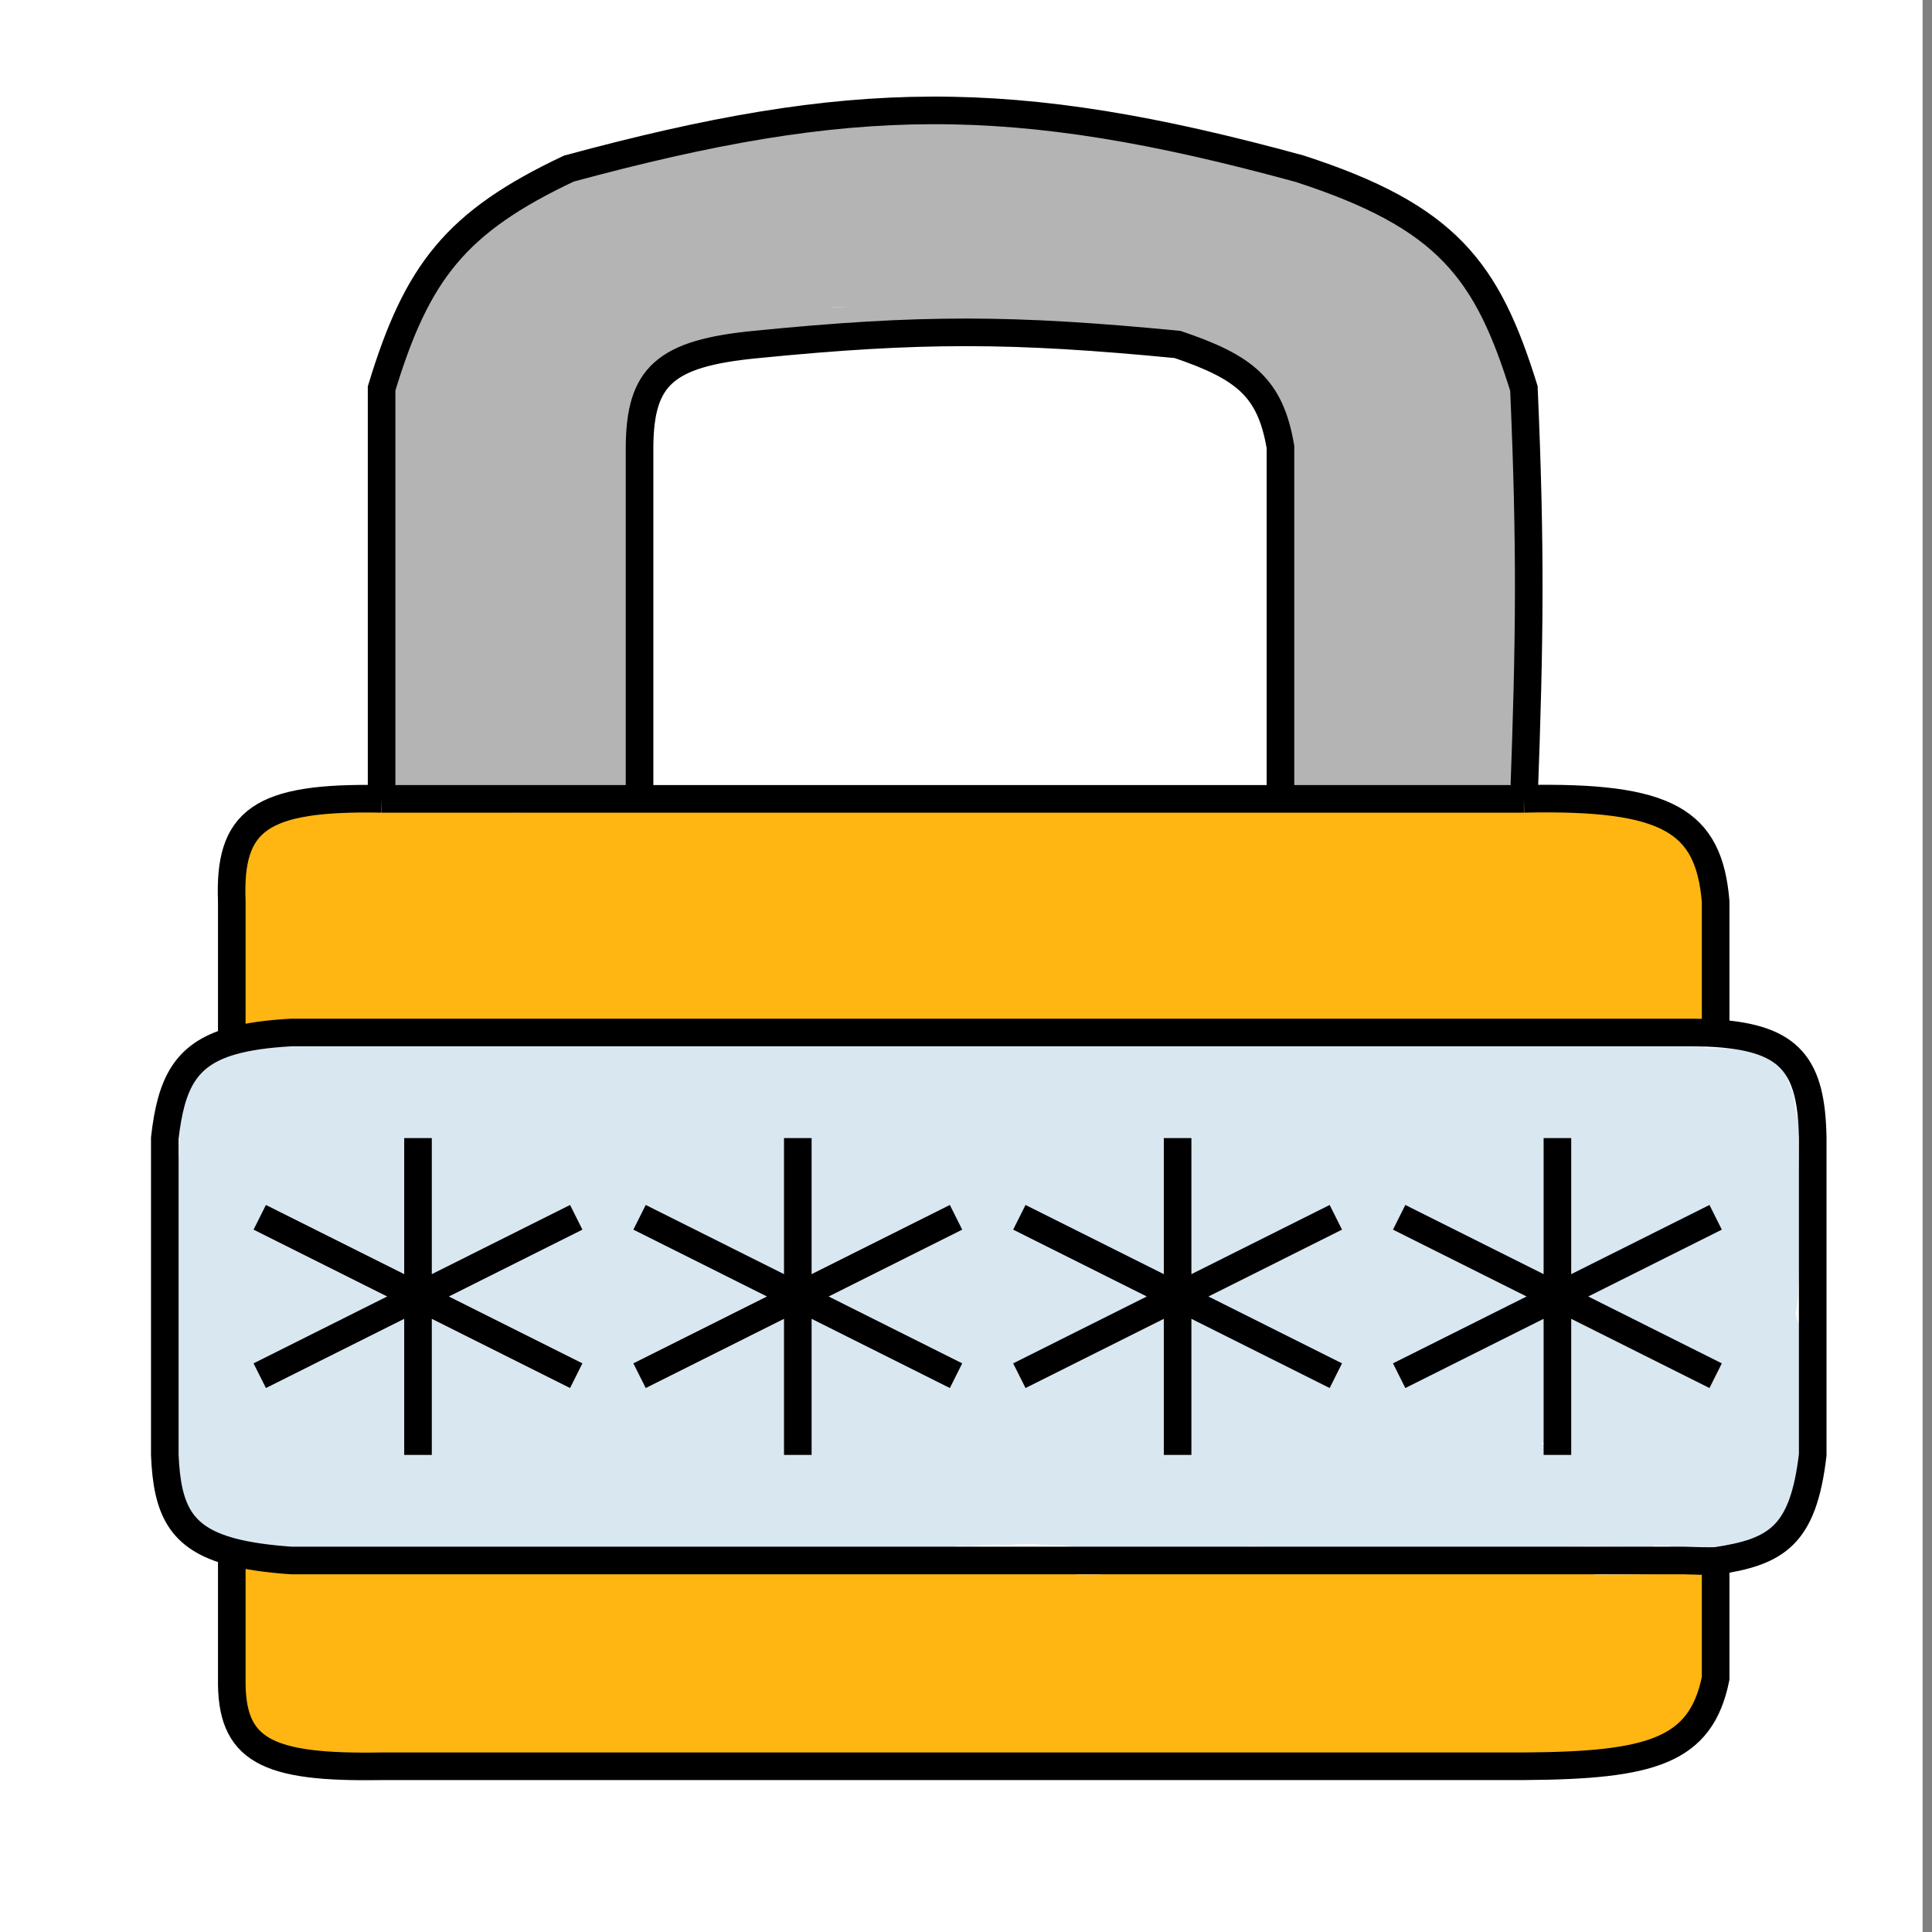 <svg width="70" height="70" viewBox="0 0 70 70" fill="none" xmlns="http://www.w3.org/2000/svg">
<rect x="0" y="0" width="70" height="70" fill="#808080" stroke="none"/>
<rect width="69.659" height="70" fill="white"/>
<path d="M17.533 12.047C17.573 11.722 18.57 11.113 18.816 10.865C19.322 10.357 20.015 10.043 20.706 9.873C21.669 9.637 22.62 9.216 23.576 8.93C24.99 8.507 26.447 8.608 27.907 8.608" stroke="#B4B4B4" stroke-linecap="round"/>
<path d="M17.533 9.36C18.205 8.752 19.107 8.802 19.892 8.446C20.256 8.282 21.5 8.065 21.49 8.07" stroke="#B4B4B4" stroke-linecap="round"/>
<path d="M17.961 9.145C19.122 9.039 19.92 7.987 20.956 7.64" stroke="#B4B4B4" stroke-linecap="round"/>
<path d="M17.792 8.713C18.36 8.443 18.752 8.028 19.264 7.685C19.759 7.353 20.509 7.171 21.08 7.049C21.485 6.962 21.906 6.894 22.317 6.842C22.614 6.805 22.882 6.704 23.174 6.657C23.795 6.557 24.361 6.236 24.996 6.157C25.695 6.069 26.386 5.934 27.09 5.863C27.69 5.803 28.262 5.66 28.854 5.58C29.394 5.508 29.92 5.521 30.456 5.409C30.86 5.324 31.674 5.189 31.674 5.189" stroke="#B4B4B4" stroke-linecap="round"/>
<path d="M24.952 5.874C25.537 5.874 26.157 5.833 26.733 5.727C27.426 5.6 28.17 5.371 28.873 5.338C30.031 5.284 31.176 5.224 32.34 5.238C32.973 5.245 33.62 5.365 34.245 5.189C34.556 5.101 34.867 5.002 35.176 4.906C35.311 4.864 35.625 4.752 35.763 4.822C36.064 4.973 36.583 4.965 36.905 4.993C37.182 5.017 37.454 5.091 37.733 5.091C38.047 5.091 37.797 5.125 37.616 5.14" stroke="#B4B4B4" stroke-linecap="round"/>
<path d="M31.187 4.944C32.287 4.975 33.388 4.953 34.491 4.898C35.37 4.854 36.262 4.981 37.138 5.042C38.107 5.109 39.092 5.289 40.052 5.444C40.99 5.596 41.94 5.706 42.871 5.896C44.027 6.13 45.189 6.358 46.308 6.733C46.717 6.87 47.138 7.035 47.537 7.206C47.836 7.335 48.515 7.563 48.673 7.881" stroke="#B4B4B4" stroke-linecap="round"/>
<path d="M48.576 7.489C49.164 7.608 49.799 7.935 50.302 8.272C50.67 8.519 50.972 8.931 51.292 9.24C51.565 9.504 51.854 9.698 52.083 10.01C52.389 10.428 52.711 10.762 52.938 11.239C53.34 12.085 53.7 12.939 54.107 13.782C54.245 14.069 54.327 14.397 54.375 14.709C54.403 14.891 54.496 15.065 54.515 15.25C54.542 15.508 54.496 15.772 54.521 16.03C54.636 17.252 54.372 18.431 54.372 19.652C54.372 20.219 54.372 20.785 54.372 21.352C54.372 21.975 54.501 22.624 54.41 23.245C54.333 23.767 54.372 24.31 54.372 24.838C54.372 25.381 54.362 25.921 54.418 26.456C54.472 26.972 54.469 27.481 54.469 27.998" stroke="#B4B4B4" stroke-linecap="round"/>
<path d="M54.275 25.453C54.125 25.453 53.97 25.434 53.836 25.502" stroke="#B4B4B4" stroke-linecap="round"/>
<path d="M47.066 28.194C47.586 28.194 48.101 28.291 48.624 28.291C49.208 28.291 49.793 28.297 50.373 28.232C51.125 28.146 51.884 28.145 52.643 28.145C53.133 28.145 53.662 28.203 54.128 28.047" stroke="#B4B4B4" stroke-linecap="round"/>
<path d="M14.431 28.145C14.787 28.18 15.135 28.3 15.498 28.33C15.919 28.364 16.349 28.341 16.772 28.341C17.512 28.341 18.274 28.29 19.013 28.343C19.688 28.392 20.383 28.341 21.067 28.341C21.198 28.341 22.308 28.411 22.273 28.341" stroke="#B4B4B4" stroke-linecap="round"/>
<path d="M21.981 28.39C21.99 28.171 22.078 27.982 22.078 27.753C22.078 27.509 22.127 27.271 22.127 27.024C22.127 26.224 22.088 25.414 22.176 24.618C22.215 24.268 22.273 23.918 22.273 23.566C22.273 23.383 22.225 23.205 22.225 23.027C22.225 22.493 22.273 21.968 22.273 21.434C22.273 20.244 22.273 19.053 22.273 17.863C22.273 17.437 22.292 17.022 22.325 16.593C22.379 15.885 22.385 15.179 22.528 14.478C22.59 14.17 22.798 14.009 22.944 13.754C23.125 13.441 23.36 13.054 23.613 12.8C23.853 12.559 24.117 12.485 24.438 12.408C24.915 12.294 25.329 12.152 25.753 11.922C26.121 11.722 26.306 11.65 26.727 11.65C27.337 11.65 27.947 11.65 28.557 11.65C29.385 11.65 31.869 11.601 31.041 11.601" stroke="#B4B4B4" stroke-linecap="round"/>
<path d="M31.333 11.552C31.91 11.484 32.453 11.356 33.038 11.356C33.478 11.356 33.918 11.356 34.358 11.356C35.385 11.356 36.407 11.405 37.432 11.405C37.881 11.405 38.367 11.352 38.81 11.432C39.211 11.505 39.613 11.552 40.019 11.59C40.961 11.677 41.916 11.757 42.853 11.873C43.321 11.93 43.925 11.946 44.338 12.213C44.656 12.418 44.912 12.72 45.239 12.922C45.927 13.348 46.36 13.907 46.492 14.717C46.64 15.626 46.907 16.492 47.055 17.404C47.165 18.079 47.272 18.747 47.347 19.427C47.388 19.796 47.358 20.182 47.358 20.552C47.358 21.061 47.434 21.568 47.458 22.075C47.489 22.723 47.602 23.358 47.602 24.009C47.602 24.597 47.602 25.185 47.602 25.773C47.602 26.279 47.711 26.803 47.648 27.31C47.627 27.48 47.596 27.712 47.504 27.851" stroke="#B4B4B4" stroke-linecap="round"/>
<path d="M47.309 27.949C47.309 26.767 47.212 25.588 47.212 24.403C47.212 23.694 47.22 22.999 47.104 22.298C47.006 21.71 46.968 21.154 46.968 20.558" stroke="#B4B4B4" stroke-linecap="round"/>
<path d="M17.5 8.909C17.313 8.909 17.021 9.234 16.915 9.387C16.777 9.587 16.683 9.806 16.553 10.013C16.205 10.562 15.982 11.2 15.66 11.764C15.277 12.433 15.02 13.138 14.845 13.877C14.651 14.699 14.772 15.651 14.772 16.493C14.772 18.746 14.675 20.99 14.675 23.247C14.675 23.681 14.675 24.112 14.675 24.547C14.675 24.93 14.613 25.306 14.626 25.686C14.652 26.408 14.724 28.573 14.724 27.851" stroke="#B4B4B4" stroke-linecap="round"/>
<path d="M20.861 8.86C21.454 8.764 21.953 8.773 22.517 8.542C23.055 8.321 23.637 8.152 24.216 8.087C25.341 7.962 26.469 7.859 27.591 7.707C28.686 7.559 29.815 7.391 30.922 7.391C32.986 7.391 35.043 7.293 37.108 7.293C37.989 7.293 38.945 7.226 39.814 7.391C40.2 7.465 40.68 7.589 41.072 7.514C41.197 7.489 41.643 7.538 41.269 7.538" stroke="#B4B4B4" stroke-width="3" stroke-linecap="round"/>
<path d="M32.551 6.755C33.414 6.717 34.267 6.508 35.124 6.412C35.895 6.326 36.748 6.6 37.516 6.684C38.477 6.79 39.409 7.007 40.363 7.146C40.802 7.211 41.245 7.32 41.675 7.429C42.134 7.546 42.609 7.572 43.072 7.663C44.694 7.983 46.268 8.516 47.821 9.08C48.863 9.459 50.255 9.969 50.77 11.038C51.015 11.544 51.322 12.029 51.574 12.536C51.871 13.133 52.044 13.768 52.267 14.396C52.828 15.98 53.14 17.707 53.376 19.367C53.516 20.349 53.525 21.325 53.457 22.315C53.407 23.053 53.441 23.799 53.338 24.534C53.262 25.076 52.963 25.548 52.873 26.094C52.835 26.32 52.835 26.563 52.764 26.774" stroke="#B4B4B4" stroke-width="3" stroke-linecap="round"/>
<path d="M52.716 26.578C51.917 26.578 51.068 26.644 50.286 26.802C49.922 26.875 49.559 26.853 49.209 26.97" stroke="#B4B4B4" stroke-width="3" stroke-linecap="round"/>
<path d="M49.209 26.529C49.04 25.586 48.819 24.66 48.819 23.691C48.819 22.018 48.563 20.369 48.332 18.72C48.143 17.369 48.096 15.996 47.842 14.657C47.711 13.966 47.556 13.263 47.369 12.585C47.286 12.285 47.174 11.885 47.017 11.611C46.859 11.336 47.57 11.945 47.772 12.191C48.208 12.722 48.589 13.292 48.846 13.931C49.093 14.545 49.362 15.15 49.523 15.794C49.611 16.149 49.765 16.481 49.839 16.841C49.922 17.243 49.944 17.669 49.988 18.078C50.165 19.727 50.377 21.374 50.692 23.003C50.745 23.277 50.767 24.117 50.767 23.837" stroke="#B4B4B4" stroke-width="3" stroke-linecap="round"/>
<path d="M46.725 11.601C45.475 11.103 44.205 10.834 42.885 10.597C42.089 10.455 41.281 10.396 40.482 10.279C39.698 10.164 38.919 10.011 38.125 9.988C36.637 9.946 35.152 9.931 33.666 9.85C32.415 9.781 31.13 9.533 29.877 9.654C29.475 9.692 29.08 9.78 28.676 9.814C28.11 9.862 27.555 9.867 26.993 9.964C25.764 10.176 24.523 10.318 23.326 10.668C22.575 10.888 21.756 11.138 21.072 11.525C20.794 11.682 20.503 11.83 20.211 11.96C20.108 12.006 19.869 12.179 19.789 12.139" stroke="#B4B4B4" stroke-width="3" stroke-linecap="round"/>
<path d="M19.984 9.496C19.478 9.481 19.045 9.399 18.574 9.618C18.222 9.783 18.001 9.996 17.743 10.276C17.166 10.905 16.912 11.678 16.688 12.487C16.55 12.985 16.284 13.462 16.19 13.969C16.086 14.531 16.073 15.095 16.014 15.661C15.898 16.78 15.591 17.892 15.554 19.016C15.519 20.099 15.454 21.183 15.454 22.266C15.454 22.97 15.705 23.561 15.871 24.229C15.932 24.475 15.979 24.731 16.049 24.974C16.114 25.198 16.044 25.362 16.039 25.583C16.037 25.677 15.972 26.294 16.087 26.236" stroke="#B4B4B4" stroke-width="3" stroke-linecap="round"/>
<path d="M16.428 26.627C16.79 26.735 17.221 26.676 17.592 26.676C18.196 26.676 18.772 26.708 19.37 26.799C19.76 26.858 20.173 26.823 20.568 26.823" stroke="#B4B4B4" stroke-width="3" stroke-linecap="round"/>
<path d="M22.858 12.139C22.465 12.314 22.166 12.541 21.797 12.764C21.494 12.949 21.28 13.25 21.058 13.51C20.464 14.206 20.617 15.334 20.617 16.177C20.617 17.932 20.501 19.688 20.376 21.436C20.338 21.979 20.374 22.537 20.374 23.081C20.374 23.537 20.283 24.104 20.398 24.544C20.47 24.819 20.439 24.945 20.203 25.037C19.695 25.233 19.326 24.782 18.864 24.718C18.401 24.655 18.084 24.216 18.084 23.783C18.084 22.382 18.084 20.98 18.084 19.579C18.084 18.911 18.054 18.285 18.16 17.627C18.24 17.132 18.245 16.646 18.304 16.153C18.345 15.802 18.265 15.454 18.282 15.1C18.298 14.773 18.328 14.453 18.328 14.124C18.328 13.678 18.295 12.999 18.815 12.824" stroke="#B4B4B4" stroke-width="3" stroke-linecap="round"/>
<path d="M37.834 35.714H37.879" stroke="#FFB612" stroke-linecap="round"/>
<path d="M9.886 30.471C10.201 30.337 10.655 30.407 10.995 30.377C11.335 30.347 11.691 30.337 12.028 30.278C12.379 30.217 12.715 30.104 13.059 30.017C13.16 29.992 13.611 29.885 13.288 30.015" stroke="#FFB612" stroke-linecap="round"/>
<path d="M10.702 30.197C11.446 30.151 12.19 30.027 12.941 30.015C13.594 30.004 14.248 29.969 14.899 29.969C15.564 29.969 16.23 29.878 16.898 29.878C17.708 29.878 18.522 29.975 19.338 29.914C20.531 29.823 21.73 29.696 22.927 29.696C23.491 29.696 24.05 29.741 24.613 29.741C25.397 29.741 26.204 29.686 26.985 29.764C28.186 29.885 29.371 29.739 30.572 29.65C31.029 29.616 31.482 29.596 31.941 29.605C32.088 29.608 32.47 29.682 32.117 29.741" stroke="#FFB612" stroke-linecap="round"/>
<path d="M31.936 29.878C33.824 29.878 35.719 29.856 37.607 29.959C38.816 30.025 40.012 29.969 41.221 29.969C42.097 29.969 42.972 29.969 43.848 29.969C44.416 29.969 44.981 29.929 45.551 29.924C45.879 29.921 46.201 29.858 46.529 29.888C46.635 29.898 46.742 29.911 46.847 29.924C46.981 29.94 46.586 29.987 46.454 30.015" stroke="#FFB612" stroke-linecap="round"/>
<path d="M47.134 30.015C48.645 30.015 50.158 30.106 51.671 30.106C52.361 30.106 53.048 30.119 53.736 30.061C54.362 30.007 54.953 30.101 55.576 30.101C56.63 30.101 57.637 30.051 58.684 30.233C58.953 30.279 59.238 30.302 59.5 30.369C59.687 30.418 59.846 30.544 60.019 30.618C60.414 30.785 60.751 30.952 60.904 31.383C60.998 31.648 60.988 31.93 61.04 32.203C61.132 32.68 61.175 33.174 61.202 33.66C61.234 34.24 61.335 34.803 61.335 35.385C61.335 35.495 61.34 36.401 61.244 36.352" stroke="#FFB612" stroke-linecap="round"/>
<path d="M61.471 36.352C60.264 36.352 59.056 36.398 57.847 36.398C57.084 36.398 56.331 36.261 55.568 36.261C54.612 36.261 53.663 36.225 52.71 36.215C50.958 36.198 49.209 36.124 47.457 36.124C46.626 36.124 45.793 36.116 44.962 36.124C44.676 36.127 42.915 36.293 42.915 36.215" stroke="#FFB612" stroke-linecap="round"/>
<path d="M52.034 36.261C51.211 36.344 50.373 36.26 49.544 36.309C48.864 36.349 48.188 36.352 47.505 36.352C46.313 36.352 45.12 36.352 43.928 36.352C42.351 36.352 40.77 36.215 39.195 36.215C38.539 36.215 37.868 36.17 37.218 36.261C36.978 36.295 35.874 36.608 35.701 36.261" stroke="#FFB612" stroke-linecap="round"/>
<path d="M38.106 36.352C37.317 36.352 36.526 36.388 35.731 36.342C34.669 36.281 33.594 36.215 32.53 36.215C31.766 36.215 30.992 36.29 30.232 36.258C29.799 36.241 28.82 36.276 28.487 35.942" stroke="#FFB612" stroke-linecap="round"/>
<path d="M10.158 30.38C9.817 30.38 9.257 30.356 9.125 30.755C9.046 30.992 8.978 31.249 8.978 31.499C8.978 32.005 8.79 32.543 8.91 33.049C8.971 33.307 8.951 33.585 9.001 33.847C9.078 34.249 9.104 34.689 9.114 35.096C9.127 35.566 9.205 36.027 9.205 36.489" stroke="#FFB612" stroke-linecap="round"/>
<path d="M9.432 36.58C10.196 36.58 10.952 36.489 11.716 36.489C12.488 36.489 13.26 36.489 14.032 36.489C14.987 36.489 15.955 36.448 16.898 36.317C18.014 36.161 19.151 36.215 20.275 36.215C21.126 36.215 21.966 36.307 22.816 36.307C23.71 36.307 24.651 36.314 25.543 36.388C26.246 36.446 26.941 36.489 27.645 36.489C28.058 36.489 28.544 36.403 28.946 36.466C29.294 36.521 29.658 36.443 30.01 36.443C30.325 36.443 30.636 36.453 30.937 36.352" stroke="#FFB612" stroke-linecap="round"/>
<path d="M8.887 57.142C8.985 57.222 9.118 57.267 9.233 57.315C9.531 57.438 9.859 57.669 10.188 57.689C10.709 57.721 11.241 57.709 11.761 57.758C12.352 57.814 12.942 57.768 13.533 57.738C13.675 57.73 14.38 57.711 14.332 57.735" stroke="#FFB612" stroke-linecap="round"/>
<path d="M10.657 57.416C11.217 57.459 11.77 57.575 12.333 57.596C12.884 57.616 13.426 57.571 13.974 57.517C14.645 57.451 15.427 57.443 16.096 57.517C17.062 57.625 18.042 57.501 19.01 57.588C20.011 57.678 21.039 57.598 22.042 57.598C23.007 57.598 23.99 57.542 24.948 57.644C25.983 57.753 27.032 57.818 28.074 57.778C28.812 57.75 29.541 57.644 30.282 57.644C30.747 57.644 31.213 57.648 31.678 57.644C32.042 57.641 32.403 57.598 32.767 57.598C33.104 57.598 32.815 57.618 32.661 57.644" stroke="#FFB612" stroke-linecap="round"/>
<path d="M23.406 57.598C25.107 57.598 26.833 57.751 28.533 57.621C29.242 57.567 29.959 57.605 30.67 57.598C31.047 57.595 31.417 57.591 31.794 57.598C32.114 57.605 32.422 57.684 32.742 57.69C33.769 57.706 34.764 57.77 35.792 57.712C36.767 57.658 37.752 57.553 38.728 57.553C39.458 57.553 41.649 57.553 40.919 57.553" stroke="#FFB612" stroke-linecap="round"/>
<path d="M33.523 57.507C34.699 57.54 35.876 57.648 37.052 57.588C37.935 57.544 38.816 57.562 39.699 57.553C40.43 57.545 41.159 57.55 41.892 57.588C42.894 57.64 43.89 57.507 44.891 57.507C46.233 57.507 47.57 57.488 48.909 57.507C49.421 57.514 49.925 57.598 50.441 57.598C51.025 57.598 51.609 57.598 52.193 57.598C53.04 57.598 53.887 57.598 54.734 57.598C55.218 57.598 55.696 57.507 56.183 57.507C56.785 57.507 57.382 57.553 57.983 57.553C59.116 57.553 62.513 57.507 61.381 57.507" stroke="#FFB612" stroke-linecap="round"/>
<path d="M61.335 57.462C61.352 57.613 61.471 57.716 61.471 57.882C61.471 58.084 61.517 58.282 61.517 58.487C61.517 58.885 61.509 59.382 61.436 59.777C61.247 60.796 61.338 62.249 60.244 62.73C59.56 63.031 58.733 62.943 58.008 63.034C57.08 63.151 56.105 63.146 55.17 63.161C53.512 63.187 51.853 63.161 50.192 63.161C49.347 63.161 48.501 63.206 47.654 63.206C46.731 63.206 45.783 63.095 44.866 63.183C44.192 63.248 43.519 63.161 42.844 63.161C42.22 63.161 41.603 63.161 40.979 63.161C39.82 63.161 38.639 63.232 37.486 63.105C36.88 63.038 36.26 63.063 35.651 63.069C35.224 63.074 34.79 63.142 34.37 63.216C33.942 63.292 33.522 63.274 33.093 63.32C32.428 63.391 31.737 63.343 31.069 63.343C30.73 63.343 30.382 63.366 30.045 63.333C29.762 63.305 29.476 63.206 29.193 63.206C28.436 63.206 27.661 63.206 26.899 63.206C26.498 63.206 26.096 63.206 25.695 63.206C25.106 63.206 24.525 63.029 23.95 62.933" stroke="#FFB612" stroke-linecap="round"/>
<path d="M24.812 63.252C24.014 62.903 23.005 63.115 22.158 63.115C21.53 63.115 20.906 63.115 20.275 63.115C19.584 63.115 18.896 63.069 18.203 63.069C17.735 63.069 17.267 63.087 16.802 63.034C16.294 62.976 15.751 62.978 15.239 62.978C14.686 62.978 14.137 62.933 13.586 62.933C13.207 62.933 12.833 62.887 12.452 62.887C12.156 62.887 11.786 62.949 11.496 62.884C11.317 62.844 11.097 62.815 10.929 62.796C10.572 62.756 10.324 62.542 10.022 62.386C9.784 62.262 9.552 62.103 9.324 61.955C9.122 61.824 9.024 61.736 9.024 61.496C9.024 60.92 9.056 60.334 9.069 59.751C9.074 59.532 9.198 59.341 9.205 59.118C9.213 58.873 9.296 58.649 9.296 58.399C9.296 58.279 9.369 57.749 9.251 57.69" stroke="#FFB612" stroke-linecap="round"/>
<path d="M10.566 58.465C10.524 58.805 10.203 59.037 10.203 59.402C10.203 59.61 10.23 59.848 10.319 60.04C10.416 60.249 10.484 60.333 10.637 60.471C10.798 60.616 10.91 60.788 11.136 60.835C11.607 60.935 12.123 60.942 12.603 60.982C14.666 61.155 16.721 61.498 18.788 61.6C19.792 61.65 20.797 61.568 21.8 61.61C23.072 61.664 24.34 61.833 25.609 61.93C26.844 62.024 28.091 61.93 29.329 61.93C30.31 61.93 31.271 62.018 32.253 61.965C33.301 61.909 34.322 61.774 35.358 61.61C35.876 61.529 36.374 61.39 36.886 61.281C37.221 61.21 37.573 61.092 37.919 61.119C38.446 61.161 38.941 61.246 39.472 61.246C39.819 61.246 40.16 61.247 40.505 61.291C40.719 61.319 40.932 61.348 41.145 61.372C41.291 61.389 41.226 61.396 41.145 61.428" stroke="#FFB612" stroke-width="3" stroke-linecap="round"/>
<path d="M41.418 61.474C42.086 61.494 42.751 61.574 43.417 61.631C44.411 61.715 45.416 61.635 46.413 61.681C48.728 61.79 51.05 61.975 53.368 61.975C54.046 61.975 54.729 61.996 55.407 61.973C55.823 61.958 56.229 61.875 56.642 61.838C57.249 61.784 57.809 61.624 58.406 61.519C58.748 61.459 59.151 61.48 59.465 61.347C59.67 61.26 59.723 60.814 59.757 60.623C59.82 60.274 59.747 59.843 59.747 59.483C59.747 59.327 59.743 59.026 59.566 58.966" stroke="#FFB612" stroke-width="3" stroke-linecap="round"/>
<path d="M58.749 58.829C58.371 59.037 57.888 59.087 57.469 59.169C56.778 59.303 56.072 59.384 55.372 59.442C53.694 59.582 52.025 59.631 50.346 59.706C49.005 59.765 47.67 59.911 46.328 59.959C44.872 60.011 43.408 60.031 41.952 59.959C41.093 59.916 40.249 59.969 39.391 59.969C38.687 59.969 37.987 59.923 37.284 59.923C35.668 59.923 30.818 59.923 32.435 59.923" stroke="#FFB612" stroke-width="3" stroke-linecap="round"/>
<path d="M51.082 58.784C50.592 58.69 50.068 58.738 49.572 58.738C48.858 58.738 48.156 58.803 47.45 58.9C45.938 59.109 44.433 58.94 42.915 59.022C41.871 59.078 40.846 59.322 39.807 59.442C38.387 59.606 36.892 59.347 35.477 59.217C34.157 59.095 32.839 59.148 31.517 59.148C30.747 59.148 29.981 59.24 29.213 59.24C28.249 59.24 27.282 59.332 26.32 59.386C25.392 59.439 24.411 59.314 23.497 59.468" stroke="#FFB612" stroke-width="3" stroke-linecap="round"/>
<path d="M23.361 59.422C22.946 59.327 22.498 59.369 22.075 59.331C21.327 59.262 20.535 59.183 19.784 59.219C18.524 59.281 17.244 59.265 15.986 59.184C15.324 59.141 14.669 59.017 14.004 59.012C13.631 59.009 13.258 59.012 12.885 59.012C12.577 59.012 12.281 59.057 11.973 59.057" stroke="#FFB612" stroke-width="3" stroke-linecap="round"/>
<path d="M10.022 31.519C10.214 31.519 10.421 31.607 10.597 31.677C10.883 31.789 11.164 31.814 11.469 31.849C12.746 31.993 14.07 31.978 15.35 31.874C15.875 31.831 16.416 31.713 16.933 31.611C17.308 31.536 17.685 31.594 18.062 31.555C18.541 31.505 19.007 31.588 19.484 31.555C20.253 31.502 21.025 31.49 21.795 31.451C23.648 31.357 25.514 31.031 27.373 31.132C30.023 31.275 32.675 31.018 35.323 31.018C36.098 31.018 36.856 30.995 37.622 31.109C37.863 31.145 38.085 31.163 38.33 31.152C39.378 31.107 40.425 31.128 41.473 31.086C42.059 31.063 42.646 31.035 43.233 31.02C43.504 31.014 43.788 30.988 44.049 31.064" stroke="#FFB612" stroke-width="3" stroke-linecap="round"/>
<path d="M43.822 30.972C47.649 30.972 51.476 30.972 55.301 30.972C55.973 30.972 56.661 31.01 57.322 31.129C57.665 31.191 57.976 31.25 58.255 31.479C58.733 31.872 59.394 32.318 59.677 32.887C59.836 33.208 60.166 33.925 59.861 34.232C59.682 34.412 59.61 34.499 59.341 34.551C58.71 34.673 58.086 34.651 57.446 34.688C56.749 34.728 56.05 34.701 55.354 34.762C54.72 34.817 54.095 34.981 53.461 35.053C52.514 35.16 51.55 35.207 50.598 35.207C49.907 35.207 49.223 35.095 48.533 35.078C47.524 35.053 46.516 35.03 45.506 35.03C44.295 35.03 43.086 35.137 41.876 35.119C40.728 35.101 39.581 34.992 38.433 34.984C37.378 34.978 36.312 35.034 35.258 34.974C33.141 34.855 31.032 35.115 28.926 35.283C27.848 35.369 26.746 35.258 25.664 35.258C25.099 35.258 24.539 35.258 23.976 35.258C22.694 35.258 21.459 35.16 20.19 34.939C19.5 34.819 18.802 34.737 18.108 34.645C16.892 34.484 15.738 34.383 14.508 34.473C13.54 34.544 12.609 34.228 11.65 34.209C11.426 34.205 10.566 33.976 10.566 34.336C10.566 34.812 10.869 34.796 11.292 34.711" stroke="#FFB612" stroke-width="3" stroke-linecap="round"/>
<path d="M14.559 34.255C16.07 34.255 17.586 34.218 19.096 34.301C20.954 34.402 22.812 34.509 24.671 34.369C25.897 34.277 27.128 34.131 28.356 34.118C29.253 34.109 30.158 34.007 31.053 33.956C31.736 33.918 32.415 33.807 33.1 33.799C33.817 33.791 34.533 33.77 35.25 33.756C36.351 33.735 37.449 33.816 38.549 33.797C40.009 33.77 41.474 33.606 42.915 33.391C45.028 33.077 47.142 33.152 49.267 33.014C50.338 32.944 51.385 32.7 52.463 32.659C53.266 32.629 54.066 32.614 54.87 32.614C55.956 32.614 57.031 32.796 58.114 32.796" stroke="#FFB612" stroke-width="3" stroke-linecap="round"/>
<path d="M7.851 38.986C7.882 38.85 8.307 38.818 8.421 38.803C8.629 38.775 8.866 38.751 9.071 38.708C9.678 38.581 10.29 38.467 10.911 38.467C11.878 38.467 12.871 38.47 13.835 38.55C14.488 38.603 15.139 38.764 15.795 38.764C15.934 38.764 16.073 38.764 16.211 38.764C16.25 38.764 16.436 38.764 16.304 38.764" stroke="#D9E8F0" stroke-linecap="round"/>
<path d="M13.13 38.578C14.957 38.495 16.76 38.43 18.59 38.43C19.707 38.43 20.818 38.504 21.932 38.504C23.116 38.504 24.328 38.37 25.511 38.475C26.17 38.534 26.829 38.541 27.491 38.541C28.239 38.541 29.02 38.607 29.763 38.533C30.264 38.483 30.77 38.504 31.273 38.504C31.975 38.504 32.67 38.393 33.374 38.393C34.679 38.393 35.984 38.451 37.287 38.506C38.632 38.564 39.979 38.43 41.328 38.43" stroke="#D9E8F0" stroke-linecap="round"/>
<path d="M40.184 38.578C41.239 38.578 42.305 38.545 43.361 38.502C43.955 38.478 44.528 38.319 45.13 38.319C45.649 38.319 46.205 38.261 46.719 38.337C47.164 38.403 47.646 38.356 48.095 38.356C48.656 38.356 49.216 38.356 49.777 38.356C50.873 38.356 51.968 38.393 53.066 38.393" stroke="#D9E8F0" stroke-linecap="round"/>
<path d="M52.586 38.467C53.096 38.467 53.606 38.467 54.115 38.467C54.651 38.467 55.187 38.393 55.723 38.393C56.26 38.393 56.793 38.467 57.331 38.411C57.882 38.355 58.453 38.356 59.008 38.356C59.851 38.356 60.682 38.458 61.522 38.467C62.001 38.472 63.436 38.504 62.957 38.504" stroke="#D9E8F0" stroke-linecap="round"/>
<path d="M62.662 38.504C62.895 38.495 63.09 38.451 63.327 38.504C63.556 38.555 63.827 38.675 64.009 38.817C64.155 38.931 64.237 39.042 64.286 39.23C64.343 39.442 64.478 39.656 64.506 39.874C64.549 40.226 64.627 40.59 64.69 40.936C64.703 41.004 64.655 41.073 64.655 41.146C64.655 41.291 64.655 41.437 64.655 41.583C64.655 41.931 64.692 42.273 64.692 42.621C64.692 43.261 64.729 43.91 64.729 44.554C64.729 45.191 64.715 45.839 64.663 46.474C64.64 46.763 64.657 47.04 64.602 47.325C64.552 47.583 64.503 47.862 64.479 48.123C64.392 49.072 64.36 50.023 64.36 50.979C64.36 51.343 64.36 51.707 64.36 52.071C64.36 52.191 64.36 52.31 64.36 52.43C64.36 52.546 64.394 52.209 64.397 52.191" stroke="#D9E8F0" stroke-linecap="round"/>
<path d="M64.581 47.74C64.628 48.044 64.823 48.319 64.84 48.63C64.86 49.003 64.877 49.367 64.877 49.743C64.877 50.453 64.863 51.151 64.684 51.836C64.6 52.155 64.443 52.472 64.434 52.805C64.428 53.011 64.397 53.221 64.397 53.433C64.397 53.71 64.373 53.984 64.36 54.255C64.351 54.454 64.249 54.859 64.083 54.989C63.708 55.282 63.259 55.229 62.81 55.335C62.388 55.435 61.917 55.529 61.483 55.529C60.415 55.529 59.344 55.455 58.27 55.455" stroke="#D9E8F0" stroke-linecap="round"/>
<path d="M7.925 38.727C7.58 38.77 7.243 39.24 7.185 39.563C7.072 40.187 7.002 40.774 7.002 41.414C7.002 41.99 6.904 42.572 6.892 43.149C6.874 43.965 6.872 44.782 6.855 45.597C6.839 46.359 6.707 47.12 6.707 47.886C6.707 48.752 6.67 49.618 6.67 50.486C6.67 51.173 6.636 51.9 6.773 52.574C6.828 52.847 6.974 53.091 7.048 53.357C7.107 53.572 7.18 53.807 7.277 54.008C7.408 54.278 7.564 54.547 7.683 54.822C7.747 54.969 7.86 55.01 7.98 55.104C8.124 55.217 8.297 55.222 8.46 55.29C8.76 55.414 9.102 55.444 9.42 55.512C10.73 55.791 12.076 55.796 13.4 55.825C14.605 55.852 15.804 55.871 17.007 55.79C17.604 55.75 18.201 55.751 18.801 55.751C19.288 55.751 19.771 55.714 20.257 55.714C20.478 55.714 20.91 55.805 21.102 55.677" stroke="#D9E8F0" stroke-linecap="round"/>
<path d="M20.991 55.751C22.086 55.751 23.203 55.815 24.294 55.733C24.716 55.701 25.167 55.767 25.584 55.706C25.862 55.665 26.14 55.68 26.421 55.677C26.789 55.673 27.156 55.611 27.524 55.603C28.92 55.572 30.315 55.603 31.713 55.603C32.629 55.603 33.553 55.566 34.463 55.566" stroke="#D9E8F0" stroke-linecap="round"/>
<path d="M34.426 55.566C34.577 55.455 34.92 55.533 35.095 55.52C35.543 55.489 35.987 55.469 36.436 55.453C37.094 55.428 37.749 55.417 38.408 55.417C39.079 55.417 39.749 55.351 40.42 55.382C40.699 55.395 40.972 55.455 41.252 55.455C41.33 55.455 41.782 55.41 41.661 55.492" stroke="#D9E8F0" stroke-linecap="round"/>
<path d="M36.124 55.417C36.293 55.531 36.667 55.455 36.866 55.455C37.139 55.455 37.42 55.433 37.691 55.463C38.118 55.509 38.542 55.471 38.966 55.547C39.41 55.627 39.907 55.566 40.356 55.566C41.045 55.566 41.752 55.521 42.438 55.584C43.059 55.642 43.698 55.603 44.322 55.603C44.813 55.603 45.377 55.472 45.856 55.558C46.325 55.641 46.868 55.577 47.343 55.601C47.622 55.615 47.905 55.603 48.185 55.603C48.284 55.603 48.574 55.603 48.304 55.603" stroke="#D9E8F0" stroke-linecap="round"/>
<path d="M48.267 55.603C48.85 55.64 49.423 55.63 50.006 55.595C50.607 55.559 51.222 55.603 51.825 55.603C52.916 55.603 54.007 55.599 55.096 55.599C55.962 55.599 56.834 55.529 57.7 55.529C58.367 55.529 59.039 55.566 59.709 55.566" stroke="#D9E8F0" stroke-linecap="round"/>
<path d="M15.75 36.464C16.126 36.596 16.556 36.464 16.931 36.464C17.231 36.464 17.553 36.501 17.862 36.501C18.526 36.501 19.238 36.578 19.902 36.499C20.761 36.398 21.656 36.464 22.523 36.464C23.135 36.464 23.741 36.353 24.352 36.353C24.835 36.353 25.491 36.166 25.937 36.39" stroke="#FFB612" stroke-linecap="round"/>
<path d="M29.96 36.761C31.246 36.761 32.53 36.687 33.817 36.687C34.723 36.687 35.626 36.65 36.53 36.65" stroke="#FFB612" stroke-linecap="round"/>
<path d="M36.53 36.724C37.277 36.695 38.012 36.577 38.757 36.541C39.37 36.51 39.998 36.513 40.611 36.501C41.573 36.484 42.551 36.464 43.506 36.464" stroke="#FFB612" stroke-linecap="round"/>
<path d="M8.19 40.503C9.268 40.503 10.346 40.503 11.424 40.503C13.04 40.503 14.815 40.655 16.394 40.303C17.477 40.061 18.854 40.277 19.965 40.277C20.948 40.277 21.93 40.277 22.912 40.277C24.066 40.277 25.194 40.503 26.34 40.503C28.373 40.503 30.423 40.616 32.465 40.616C34.104 40.616 35.883 40.422 37.497 40.704C38.311 40.846 39.319 40.616 40.163 40.616C41.068 40.616 41.974 40.616 42.879 40.616C44.914 40.616 46.95 40.616 48.985 40.616C52.076 40.616 55.166 40.616 58.257 40.616C59.344 40.616 60.422 40.729 61.516 40.729C61.791 40.729 62.535 40.856 62.721 41.043C63.111 41.435 62.809 41.977 62.809 42.448C62.809 43.567 62.736 44.701 62.696 45.786C62.679 46.247 62.809 46.725 62.809 47.204C62.809 47.532 62.855 46.55 62.896 46.225C62.979 45.565 62.809 44.91 62.809 44.249C62.809 43.534 62.734 43.181 62.496 42.561C62.295 42.036 62.022 41.468 62.022 40.905C62.022 40.649 61.989 40.072 62.359 40.052C62.865 40.023 62.696 41.125 62.696 41.432C62.696 44.372 63.008 47.514 62.496 50.404C62.429 50.786 62.686 53.542 62.134 53.604C60.705 53.763 59.235 53.571 57.801 53.723C55.537 53.962 53.078 53.717 50.771 53.717C49.254 53.717 47.604 54.169 46.101 53.917C45.302 53.784 44.227 53.686 43.428 53.855C42.661 54.017 41.838 53.943 41.056 53.943C39.523 53.943 38.04 53.798 36.523 53.629C35.015 53.46 33.426 53.491 31.909 53.491C30.354 53.491 28.798 53.378 27.239 53.378C24.394 53.378 21.549 53.378 18.704 53.378C18.177 53.378 17.651 53.378 17.124 53.378C16.975 53.378 16.825 53.378 16.675 53.378C16.485 53.378 16.107 53.188 16.107 53.378C16.107 53.791 20.328 53.717 20.777 53.717C22.462 53.717 24.046 54.033 25.715 54.162C26.799 54.246 27.709 54.168 28.806 54.168C29.422 54.168 30.01 54.056 30.61 54.056C31.696 54.056 28.449 54.25 27.37 54.369C25.911 54.53 24.327 54.507 22.856 54.507C21.695 54.507 20.533 54.507 19.372 54.507C17.453 54.507 15.547 54.394 13.628 54.394C12.354 54.394 10.88 54.453 9.763 53.892C9.274 53.646 8.918 53.353 8.589 52.901C8.46 52.723 8.242 52.621 8.102 52.449C8.024 52.352 8.062 52.033 8.021 51.903C7.847 51.343 7.951 50.579 8.053 50.015C8.187 49.272 8.169 48.323 8.19 47.568C8.204 47.076 8.078 46.594 8.078 46.094C8.078 45.464 8.45 44.876 8.614 44.28C8.688 44.014 8.803 43.195 8.983 43.044C9.443 42.659 10.598 42.901 11.118 42.988C12.305 43.187 11.96 44.41 11.399 45.184C10.582 46.312 9.922 47.404 9.994 48.867C10.049 49.964 11.113 51.188 11.973 51.822C12.964 52.552 13.887 52.606 15.083 52.587C19.602 52.517 24.103 52.136 28.631 52.136C31.182 52.136 33.765 52.035 36.286 51.627C38.638 51.248 40.929 50.528 43.329 50.554C46.634 50.591 49.963 50.78 53.268 50.78C54.557 50.78 55.845 50.78 57.133 50.78C57.846 50.78 58.903 50.974 59.599 50.774C60.06 50.642 60.105 49.607 60.111 49.237C60.129 48.137 59.858 47.123 59.78 46.037C59.719 45.172 59.71 44.305 59.662 43.44C59.628 42.825 58.449 43.209 58.151 43.214C56.395 43.239 54.716 43.04 52.975 42.819C52 42.694 50.987 42.549 50.003 42.549C49.318 42.549 48.644 42.737 47.961 42.762C47.325 42.786 46.666 42.971 46.051 43.126C44.833 43.432 43.541 43.44 42.292 43.44C39.411 43.44 36.66 42.962 33.813 42.655C30.408 42.289 26.941 42.672 23.524 42.542C20.346 42.422 17.241 42.319 14.152 43.094C12.22 43.58 12.242 46.714 13.085 48.126C13.869 49.44 15.648 50.077 17.131 50.103C19.642 50.147 22.133 49.798 24.635 49.626C27.558 49.425 30.384 49.346 33.308 49.588C35.673 49.784 37.985 49.651 40.344 49.651C41.86 49.651 43.369 49.538 44.889 49.538C46.193 49.538 47.513 49.641 48.81 49.764C50.224 49.898 51.616 49.802 53.031 49.758C53.926 49.73 56.875 49.894 57.277 48.722C57.506 48.055 57.188 47.08 56.802 46.552C55.255 44.432 52.651 45.2 50.346 45.247C48.479 45.284 46.629 45.44 44.758 45.297C41.839 45.074 38.902 44.584 35.974 44.569C33.096 44.554 30.232 44.795 27.358 44.795C24.584 44.795 21.811 44.682 19.041 44.682C18.042 44.682 12.275 44.387 13.597 46.878C13.88 47.412 15.226 47.657 15.732 47.769C17.155 48.084 18.843 48.103 20.29 48.045C23.625 47.911 26.939 47.618 30.28 47.618C33.859 47.618 37.419 47.772 41 47.85C43.321 47.901 45.67 47.887 47.986 48.045C49.109 48.121 50.234 48.073 51.358 48.158C52.372 48.234 53.395 48.37 54.411 48.403C54.822 48.416 56.956 48.722 57.339 48.227C57.944 47.445 55.542 47.336 54.567 47.191C53.161 46.984 51.822 46.969 50.409 47.028C47.866 47.135 45.318 47.064 42.773 47.166C41.916 47.201 41.065 47.279 40.207 47.279C39.445 47.279 41.734 47.255 42.492 47.33C43.605 47.44 44.649 47.618 45.77 47.618C46.004 47.618 46.511 47.734 46.625 47.505" stroke="#D9E8F0" stroke-width="3" stroke-linecap="round"/>
<path d="M57.015 46.807C56.972 46.758 56.985 46.697 56.985 46.635C56.985 46.247 57.008 45.876 57.126 45.502C57.311 44.917 57.734 44.428 57.882 43.833" stroke="#D9E8F0" stroke-width="3" stroke-linecap="round"/>
<path d="M22.7 32.779C21.081 32.779 29.175 32.73 27.556 32.73C27.129 32.73 26.7 32.77 26.273 32.79C24.985 32.848 23.697 32.805 22.409 32.865C21.736 32.897 21.064 32.828 20.391 32.828C20.069 32.828 19.809 32.912 19.503 32.974" stroke="#FFB612" stroke-linecap="round"/>
<path d="M16.161 29.907C15.796 29.907 15.435 29.816 15.074 29.816C14.771 29.816 14.459 29.867 14.148 29.859C13.427 29.839 12.708 29.859 11.985 29.859C11.392 29.859 10.781 29.804 10.215 29.994C9.629 30.19 9.72 30.816 9.72 31.319C9.72 31.911 9.512 32.426 9.391 33.001C9.324 33.323 9.381 33.716 9.381 34.044C9.381 34.362 9.381 34.679 9.381 34.996C9.381 35.485 9.381 35.943 9.381 36.429C9.381 36.601 9.275 36.689 9.233 36.84C9.217 36.895 9.097 36.916 9.235 36.916C9.344 36.916 9.437 36.878 9.526 36.819" stroke="#FFB612" stroke-linecap="round"/>
<path d="M9.671 36.332C9.706 36.048 10.703 35.991 10.912 35.991C12.132 35.991 13.368 36.189 14.584 36.064C15.456 35.975 16.372 35.991 17.248 35.991C18.062 35.991 18.874 36.059 19.689 36.037C19.92 36.031 20.158 36.015 20.375 35.943" stroke="#FFB612" stroke-linecap="round"/>
<path d="M23.184 36.673C24.535 36.673 25.893 36.624 27.252 36.624" stroke="#FFB612" stroke-linecap="round"/>
<path d="M36.212 29.713C37.706 29.713 39.192 29.762 40.687 29.762C42.552 29.762 44.426 29.664 46.294 29.664C47.188 29.664 48.081 29.664 48.974 29.664C49.976 29.664 50.973 29.762 51.972 29.762C52.831 29.762 53.69 29.713 54.544 29.713C54.781 29.713 55.045 29.745 55.279 29.702C55.509 29.66 55.752 29.768 55.973 29.689C56.147 29.626 56.348 29.683 56.53 29.661C56.803 29.629 57.062 29.616 57.34 29.616C57.831 29.616 58.254 29.741 58.723 29.848C59.351 29.991 60.2 30.365 60.574 30.919C60.811 31.27 61.01 31.68 61.01 32.108C61.01 32.466 61.017 32.896 61.096 33.244C61.156 33.508 61.155 33.913 61.155 34.18C61.155 34.374 61.203 34.562 61.203 34.75C61.203 35.069 61.155 34.635 61.155 34.531" stroke="#FFB612" stroke-linecap="round"/>
<path d="M60.768 31.319C60.776 31.383 60.851 31.483 60.875 31.551C60.943 31.741 60.983 31.921 61.02 32.119C61.082 32.439 61.205 32.783 61.3 33.095C61.373 33.334 61.397 33.625 61.397 33.874C61.397 34.106 61.446 34.775 61.252 34.19" stroke="#FFB612" stroke-linecap="round"/>
<path d="M60.864 31.27C60.884 31.429 61.049 31.673 61.107 31.833C61.181 32.038 61.279 32.245 61.36 32.438C61.462 32.682 61.397 33.048 61.397 33.312C61.397 33.638 61.343 33.951 61.263 34.266C61.186 34.564 61.147 34.864 61.109 35.167C61.081 35.398 61.01 35.622 61.01 35.856C61.01 36.008 61.032 36.635 61.01 36.624" stroke="#FFB612" stroke-linecap="round"/>
<path d="M61.3 36.283C61.3 36.5 61.349 36.697 61.349 36.916" stroke="#FFB612" stroke-linecap="round"/>
<path d="M61.01 36.137C60.449 36.137 59.934 36.263 59.379 36.321C58.729 36.389 56.773 36.478 57.426 36.478" stroke="#FFB612" stroke-linecap="round"/>
<path d="M61.3 36.478C61.044 36.586 60.635 36.543 60.356 36.573C60.159 36.593 59.949 36.575 59.751 36.575C59.422 36.575 59.107 36.624 58.779 36.624C58.383 36.624 57.985 36.605 57.593 36.662C56.903 36.763 56.159 36.77 55.462 36.77C54.697 36.77 53.933 36.77 53.169 36.77C48.108 36.77 43.068 36.624 38.004 36.624" stroke="#FFB612" stroke-linecap="round"/>
<path d="M9.381 57.211C9.827 57.211 10.321 57.331 10.764 57.395C11.431 57.493 12.147 57.43 12.822 57.458C13.23 57.474 13.647 57.492 14.054 57.528C14.472 57.565 14.896 57.52 15.311 57.577C15.624 57.619 15.945 57.601 16.261 57.601C16.595 57.601 16.923 57.66 17.253 57.612C17.657 57.553 18.115 57.552 18.523 57.552C19.084 57.552 19.645 57.552 20.205 57.552C20.629 57.552 21.043 57.601 21.467 57.601C21.611 57.601 22.018 57.727 21.898 57.647C21.823 57.597 21.768 57.63 21.682 57.601" stroke="#FFB612" stroke-linecap="round"/>
<path d="M15.435 57.26C15.843 57.26 16.269 57.362 16.678 57.395C17.312 57.447 17.965 57.406 18.602 57.406C19.59 57.406 20.57 57.357 21.559 57.357C22.649 57.357 23.741 57.406 24.833 57.406C25.77 57.406 26.7 57.309 27.64 57.309C28.754 57.309 29.918 57.295 31.027 57.406C32.059 57.51 33.093 57.455 34.124 57.455C34.602 57.455 35.068 57.465 35.545 57.455C35.916 57.447 36.279 57.406 36.651 57.406C37.059 57.406 37.456 57.435 37.862 57.452C38.003 57.458 38.951 57.5 38.925 57.552" stroke="#FFB612" stroke-linecap="round"/>
<path d="M9.429 60.667C9.429 61.149 9.428 61.565 9.612 62.019C9.662 62.142 9.853 62.359 9.962 62.43C10.046 62.485 10.316 62.718 10.059 62.614" stroke="#FFB612" stroke-linecap="round"/>
<path d="M9.041 61.738C9.188 61.903 9.262 62.142 9.405 62.319C9.604 62.565 10.038 62.652 10.322 62.736C11.321 63.027 12.435 63.112 13.473 63.195C14.106 63.246 14.751 63.295 15.386 63.295C15.959 63.295 16.526 63.344 17.098 63.344C17.497 63.344 18.169 63.479 18.534 63.295" stroke="#FFB612" stroke-linecap="round"/>
<path d="M35.389 61.592C35.559 61.62 35.712 61.736 35.879 61.784C36.221 61.882 36.607 61.899 36.96 61.954C37.443 62.03 37.912 62.167 38.394 62.252C38.609 62.289 38.824 62.338 39.038 62.381C39.26 62.426 39.022 62.418 38.935 62.43C38.774 62.453 37.955 62.661 37.859 62.468" stroke="#FFB612" stroke-linecap="round"/>
<path d="M37.665 57.698C38.318 57.698 45.366 57.42 45.366 57.552" stroke="#FFB612" stroke-linecap="round"/>
<path d="M44.736 57.795H45.221" stroke="#FFB612" stroke-linecap="round"/>
<path d="M40.184 57.455C40.64 57.487 41.097 57.569 41.551 57.628C42.184 57.71 42.842 57.698 43.48 57.698C45.143 57.698 46.801 57.773 48.463 57.674C49.339 57.621 50.211 57.48 51.086 57.455C51.367 57.447 51.641 57.406 51.923 57.406C51.98 57.406 52.157 57.406 52.001 57.406" stroke="#FFB612" stroke-linecap="round"/>
<path d="M40.91 57.26C41.793 57.323 42.668 57.371 43.555 57.409C44.852 57.464 46.127 57.523 47.427 57.444C48.296 57.391 49.14 57.309 50.013 57.309C50.605 57.309 51.19 57.357 51.783 57.357C52.633 57.357 53.48 57.357 54.331 57.357C55.05 57.357 55.789 57.305 56.505 57.36C56.788 57.382 57.06 57.406 57.345 57.406C57.651 57.406 57.216 57.532 57.135 57.552" stroke="#FFB612" stroke-linecap="round"/>
<path d="M53.406 57.893C53.218 57.972 53.003 57.938 52.803 57.941C52.512 57.947 52.216 58.019 51.926 58.05C51.41 58.105 50.905 58.205 50.403 58.331" stroke="#FFB612" stroke-linecap="round"/>
<path d="M55.973 57.795C57.198 57.659 58.541 57.546 59.772 57.722C60.16 57.778 60.741 57.603 60.819 58.112C60.867 58.428 60.864 58.76 60.864 59.085C60.864 59.358 60.951 59.621 60.902 59.899C60.869 60.087 60.754 60.868 60.574 60.959" stroke="#FFB612" stroke-linecap="round"/>
<path d="M19.6 7.373C19.698 7.294 19.887 7.3 20.012 7.252C20.158 7.195 20.297 7.128 20.447 7.081C20.619 7.028 20.76 6.897 20.934 6.849C21.181 6.78 21.438 6.769 21.683 6.692C22.181 6.535 22.726 6.444 23.238 6.327C23.474 6.273 23.71 6.215 23.948 6.167C24.203 6.116 24.425 5.978 24.674 5.924C25.309 5.785 25.957 5.587 26.606 5.524C27.416 5.444 28.247 5.401 29.05 5.27C29.559 5.186 30.096 5.183 30.613 5.183C30.851 5.183 31.088 5.183 31.326 5.183C31.45 5.183 31.646 5.16 31.466 5.28" stroke="#B4B4B4" stroke-linecap="round"/>
<path d="M31.611 5.67C31.352 5.904 30.797 5.956 30.47 5.962C29.945 5.971 29.424 5.913 28.899 5.913" stroke="#B4B4B4" stroke-linecap="round"/>
<path d="M29.771 5.086C30.155 5.052 30.547 5.005 30.933 4.964C31.275 4.928 31.672 4.952 31.999 4.842" stroke="#B4B4B4" stroke-linecap="round"/>
<path d="M15.144 26.549C15.213 26.742 15.312 26.945 15.397 27.133C15.442 27.234 15.394 27.429 15.483 27.474" stroke="#B4B4B4" stroke-linecap="round"/>
<path d="M22.409 24.554C22.409 24.856 22.506 25.14 22.506 25.441C22.506 25.775 22.527 26.119 22.558 26.452C22.585 26.751 22.555 27.012 22.555 27.306C22.555 27.42 22.421 27.699 22.555 27.766" stroke="#B4B4B4" stroke-linecap="round"/>
<path d="M48.32 11.267C48.697 11.301 49.142 11.609 49.467 11.786C49.967 12.059 50.251 12.432 50.554 12.905C50.866 13.395 51.044 13.939 51.199 14.495C51.33 14.965 51.503 15.498 51.56 15.982C51.65 16.75 51.662 17.525 51.662 18.297C51.662 18.951 51.843 19.6 51.77 20.249C51.721 20.685 51.672 21.14 51.748 21.574C51.763 21.658 51.804 22.184 51.807 21.817C51.815 20.897 51.76 19.963 51.678 19.046C51.583 17.975 51.277 16.927 50.984 15.896C50.807 15.275 50.625 14.634 50.258 14.095C50.046 13.784 49.856 13.521 49.725 13.165C49.591 12.8 49.29 12.59 49.241 12.192" stroke="#B4B4B4" stroke-linecap="round"/>
<path d="M50.839 10.585C51.312 10.609 51.753 10.763 52.173 10.975C52.62 11.199 52.927 11.644 53.234 12.029C53.481 12.34 53.626 12.691 53.793 13.046C53.917 13.309 54.084 13.538 54.084 13.846" stroke="#B4B4B4" stroke-linecap="round"/>
<path d="M54.084 13.408C54.084 12.95 53.981 12.259 53.659 11.91C53.237 11.454 52.853 11.047 52.513 10.518C52.312 10.206 51.995 9.743 51.689 9.52C51.18 9.148 50.435 8.863 49.822 8.687" stroke="#B4B4B4" stroke-linecap="round"/>
<path d="M50.5 8.931C50.87 9.223 51.375 9.318 51.762 9.59C52.035 9.783 52.469 10.003 52.655 10.293C52.803 10.524 52.989 10.718 53.056 10.996C53.135 11.324 53.239 11.599 53.406 11.899" stroke="#B4B4B4" stroke-linecap="round"/>
<path d="M7.492 39.301C7.613 39.286 7.735 39.042 7.901 39.011C8.171 38.962 8.433 38.86 8.705 38.814C9.199 38.731 10.603 38.2 10.155 38.425" stroke="#D9E8F0" stroke-linecap="round"/>
<path d="M7.395 39.009C8.01 38.414 8.944 38.42 9.744 38.379C10.507 38.34 11.285 38.443 12.044 38.352C12.733 38.269 13.455 38.327 14.148 38.327C15.223 38.327 16.297 38.327 17.372 38.327C18.682 38.327 19.994 38.522 21.295 38.522" stroke="#D9E8F0" stroke-linecap="round"/>
<path d="M19.648 38.911C19.016 38.927 18.399 39.057 17.765 39.057C16.912 39.057 16.064 39.07 15.211 39.106C13.938 39.16 12.667 39.155 11.393 39.155C10.749 39.155 10.1 39.294 9.48 39.45C9.188 39.523 8.955 39.723 8.719 39.896C8.394 40.132 8.075 40.363 7.785 40.642C7.316 41.094 7.356 41.784 7.492 42.362C7.645 43.016 7.627 43.681 7.637 44.346C7.638 44.415 7.719 45.012 7.68 44.711C7.638 44.383 7.503 44.071 7.454 43.741C7.391 43.318 7.697 42.8 7.782 42.391C7.93 41.68 8.298 41.428 8.896 41.053" stroke="#D9E8F0" stroke-linecap="round"/>
<path d="M12.093 40.177C12.183 40.391 12.222 40.641 12.297 40.864C12.444 41.294 12.682 41.684 12.83 42.113C12.998 42.602 13.047 43.076 13.11 43.584" stroke="#D9E8F0" stroke-linecap="round"/>
<path d="M11.754 49.327C11.808 49.818 12.423 50.071 12.792 50.252C13.294 50.497 13.851 50.759 14.369 50.933" stroke="#D9E8F0" stroke-linecap="round"/>
<path d="M9.381 51.371C9.381 51.75 9.753 51.999 10.026 52.215C10.214 52.363 10.405 52.514 10.613 52.634C10.74 52.707 10.721 52.708 10.591 52.734" stroke="#D9E8F0" stroke-linecap="round"/>
<path d="M6.475 52.296C6.475 53.025 6.37 53.764 6.814 54.389C7.032 54.696 7.47 55.005 7.809 55.167C8.224 55.366 8.822 55.605 9.284 55.605" stroke="#D9E8F0" stroke-linecap="round"/>
<path d="M17.323 46.455C18.738 46.455 20.176 46.533 21.585 46.404C22.38 46.331 23.162 46.407 23.959 46.407" stroke="#D9E8F0" stroke-linecap="round"/>
<path d="M24.879 46.407C24.083 46.407 23.302 46.504 22.506 46.504" stroke="#D9E8F0" stroke-linecap="round"/>
<path d="M13.885 38.279C15.641 38.363 17.399 38.473 19.159 38.473C20.355 38.473 21.551 38.473 22.748 38.473" stroke="#D9E8F0" stroke-linecap="round"/>
<path d="M18.341 38.181C18.883 38.049 19.58 38.105 20.135 38.157C20.93 38.231 21.733 38.15 22.53 38.184C24.198 38.255 25.858 38.181 27.527 38.181C29.002 38.181 30.48 38.181 31.956 38.181C33.52 38.181 35.083 38.279 36.648 38.279" stroke="#D9E8F0" stroke-linecap="round"/>
<path d="M36.503 38.181C39.15 38.181 41.81 38.181 44.462 38.181C45.786 38.181 47.102 38.106 48.423 38.106C48.846 38.106 49.26 38.181 49.679 38.181C50.398 38.181 51.115 38.193 51.829 38.135C52.807 38.057 53.812 38.045 54.789 38.13C56.091 38.244 57.42 38.006 58.717 38.192C59.349 38.283 60.024 38.327 60.663 38.327C60.833 38.327 61.536 38.273 61.629 38.484C61.852 38.993 60.026 38.938 59.772 38.963C59.203 39.017 58.666 39.057 58.088 39.057C57.439 39.057 56.791 39.057 56.142 39.057C55.396 39.057 54.654 39.106 53.906 39.106C53.051 39.106 52.201 39.106 51.347 39.106C50.637 39.106 49.926 39.057 49.219 39.057C48.657 39.057 48.083 39.09 47.524 39.033C46.339 38.912 45.084 38.888 43.897 38.998C43.176 39.065 42.354 39.067 41.634 38.984C40.478 38.852 39.258 38.96 38.096 38.96C37.282 38.96 36.463 38.872 35.65 38.914C34.964 38.95 34.307 38.863 33.621 38.863C32.967 38.863 32.311 38.814 31.654 38.814C31.238 38.814 30.845 39.009 30.424 39.009C29.738 39.009 29.052 39.009 28.366 39.009" stroke="#D9E8F0" stroke-linecap="round"/>
<path d="M33.258 46.261C34.236 46.261 35.216 46.309 36.191 46.309C36.793 46.309 37.404 46.369 38.004 46.409C38.247 46.426 38.592 46.407 38.822 46.477C39.011 46.534 38.428 46.455 38.23 46.455C37.274 46.455 36.293 46.367 35.34 46.417C34.661 46.453 33.987 46.504 33.306 46.504" stroke="#D9E8F0" stroke-linecap="round"/>
<path d="M31.708 54.729C32.064 54.765 32.41 54.964 32.752 55.059C33.044 55.141 33.336 55.102 33.635 55.143C34.144 55.212 34.679 55.167 35.192 55.167C35.543 55.167 36.03 55.277 36.358 55.167" stroke="#D9E8F0" stroke-linecap="round"/>
<path d="M39.796 52.393C40.202 52.54 40.636 52.49 41.066 52.49C41.242 52.49 41.465 52.538 41.599 52.404C41.693 52.309 41.639 51.931 41.734 52.025C41.76 52.052 41.782 52.517 41.782 52.588" stroke="#D9E8F0" stroke-linecap="round"/>
<path d="M43.574 52.247C43.684 52.259 43.734 52.296 43.593 52.296C43.413 52.296 42.872 52.296 43.052 52.296C43.89 52.296 44.73 52.271 45.565 52.334C45.992 52.366 46.448 52.37 46.876 52.342C47.236 52.318 47.577 52.344 47.938 52.344C48.196 52.344 48.461 52.301 48.711 52.301C48.905 52.301 49.12 52.409 49.289 52.296" stroke="#D9E8F0" stroke-linecap="round"/>
<path d="M50.064 52.15C49.88 52.15 49.637 52.22 49.461 52.188C49.323 52.162 49.227 52.154 49.095 52.198" stroke="#D9E8F0" stroke-linecap="round"/>
<path d="M53.164 52.004C53.586 52.004 54.042 52.321 54.45 52.396C54.669 52.436 54.619 52.614 54.703 52.782C54.831 53.04 55.004 52.615 55.004 52.48C55.004 52.451 55.072 51.985 55.149 52.082C55.267 52.23 55.295 52.503 55.295 52.682C55.295 52.96 55.392 52.902 55.392 52.647C55.392 52.414 55.345 52.303 55.295 52.101" stroke="#D9E8F0" stroke-linecap="round"/>
<path d="M59.557 52.539C59.194 52.539 60.299 52.603 60.644 52.49C61.06 52.354 61.287 52.2 61.542 51.858" stroke="#D9E8F0" stroke-linecap="round"/>
<path d="M60.864 51.906C60.606 51.906 60.441 52.198 60.186 52.198C60.011 52.198 59.719 52.198 60.09 52.198" stroke="#D9E8F0" stroke-linecap="round"/>
<path d="M62.56 54.973C63.172 54.931 63.709 54.798 63.986 54.191C64.173 53.781 64.132 53.298 64.013 52.88" stroke="#D9E8F0" stroke-linecap="round"/>
<path d="M64.884 51.566C64.884 51.912 64.881 52.245 64.839 52.585C64.785 53.015 64.592 53.294 64.4 53.68C64.235 54.012 64.039 54.258 63.746 54.462C63.572 54.583 63.351 54.631 63.165 54.729C62.869 54.886 62.884 54.793 63.092 54.583" stroke="#D9E8F0" stroke-linecap="round"/>
<path d="M64.836 52.782C64.762 52.941 64.784 53.127 64.739 53.296C64.688 53.488 64.608 53.693 64.594 53.891C64.563 54.315 64.332 54.478 64.05 54.74C63.709 55.057 63.248 55.27 62.829 55.459C62.503 55.607 62.138 55.724 61.782 55.754C61.639 55.766 61.027 55.932 60.961 55.8" stroke="#D9E8F0" stroke-linecap="round"/>
<path d="M60.768 41.978C60.487 42.316 60.634 42.382 60.768 42.683C60.888 42.955 61.543 42.673 61.026 42.973C60.861 43.069 60.585 43.186 60.477 43.351C60.294 43.632 61.245 43.486 61.378 43.486C61.604 43.486 61.287 43.535 61.228 43.535C61.098 43.535 60.975 43.577 60.864 43.632" stroke="#D9E8F0" stroke-linecap="round"/>
<path d="M9.411 44.105L15.145 46.974M20.878 49.844L15.145 46.974M15.145 46.974V41.235M15.145 46.974V52.714M15.145 46.974L9.411 49.844L20.878 44.105M23.172 44.105L28.906 46.974M34.639 49.844L28.906 46.974M28.906 46.974V41.235M28.906 46.974V52.714M28.906 46.974L23.172 49.844L34.639 44.105M36.933 44.105L42.667 46.974M48.4 49.844L42.667 46.974M42.667 46.974V41.235M42.667 46.974V52.714M42.667 46.974L36.933 49.844L48.4 44.105M50.694 44.105L56.428 46.974M62.161 49.844L56.428 46.974M56.428 46.974V41.235M56.428 46.974V52.714M56.428 46.974L50.694 49.844M56.428 46.974L62.161 44.105M8.398 37.721C8.971 37.557 9.68 37.458 10.558 37.409H39.226H61.015C61.431 37.406 61.812 37.415 62.161 37.437M8.398 37.721C6.715 38.205 6.196 39.252 5.971 41.235V52.714C6.052 54.692 6.533 55.73 8.398 56.224M8.398 37.721V32.661C8.283 29.721 9.406 28.858 13.826 28.944M13.826 28.944V14.074C15.107 9.85 16.515 8.043 20.611 6.108C30.843 3.341 36.629 3.254 47.072 6.108C52.446 7.844 53.886 9.804 55.214 14.074C55.466 19.881 55.428 23.137 55.214 28.944M13.826 28.944H23.172M55.214 28.944C60.451 28.83 61.914 29.745 62.161 32.661V37.437M55.214 28.944H46.394M8.398 56.224C8.975 56.377 9.686 56.479 10.558 56.54H61.015C61.424 56.556 61.805 56.563 62.161 56.558M8.398 56.224V60.808C8.357 63.417 9.623 64.068 13.826 63.995H55.214C59.823 63.966 61.628 63.451 62.161 60.808V56.558M62.161 56.558C64.37 56.227 65.331 55.653 65.678 52.714V41.235C65.636 38.623 64.89 37.613 62.161 37.437M23.172 28.944V16.198C23.19 13.647 24.065 12.8 27.396 12.481C33.361 11.888 36.7 11.903 42.667 12.481C45.086 13.302 46.029 14.034 46.394 16.198V28.944M23.172 28.944H46.394" stroke="black"/>
</svg>
